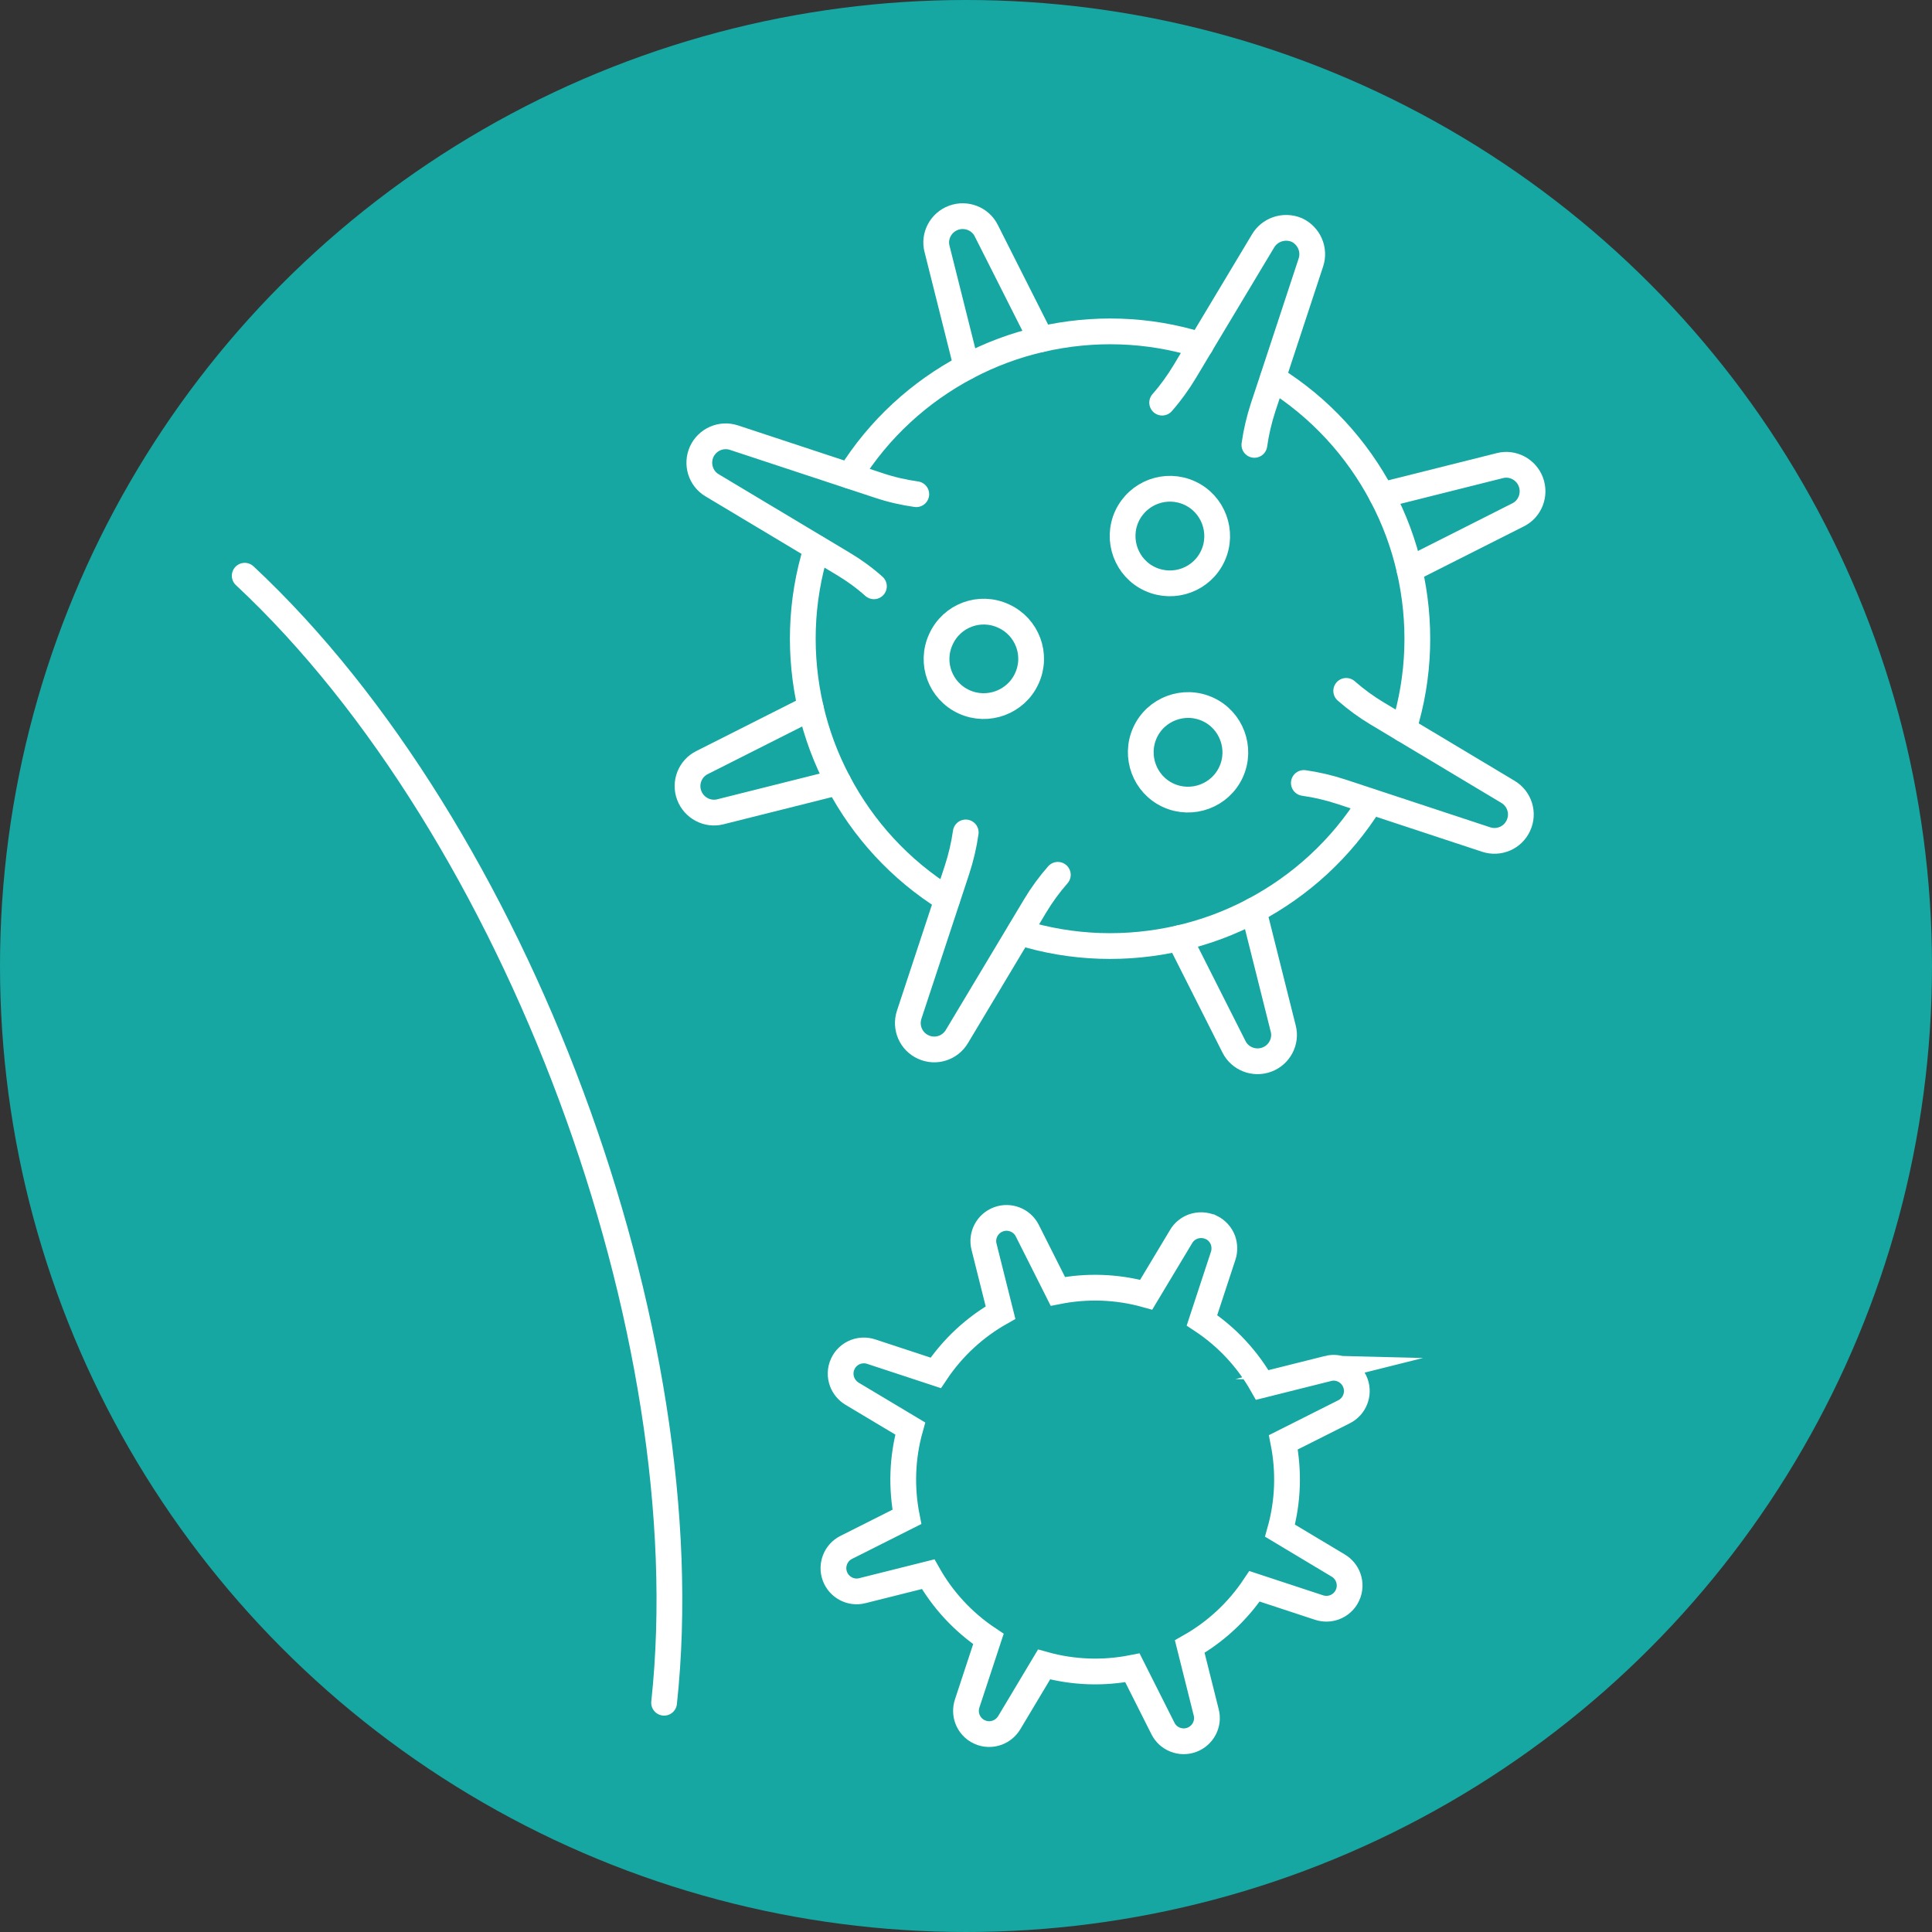 <?xml version="1.0" encoding="UTF-8"?>
<svg xmlns="http://www.w3.org/2000/svg" id="Layer_1" data-name="Layer 1" width="150" height="150" viewBox="0 0 150 150">
  <rect x="0" y="0" width="150" height="150" fill="#333333" stroke="none"/>
  <defs>
    <style>
      .cls-1 {
        fill: #16a7a2;
      }

      .cls-2 {
        stroke-linecap: round;
        stroke-linejoin: round;
      }

      .cls-2, .cls-3 {
        fill: none;
        stroke: #fff;
        stroke-width: 2px;
      }

      .cls-3 {
        stroke-miterlimit: 10;
      }
    </style>
  </defs>
  <circle class="cls-1" cx="75" cy="75" r="75"></circle>
  <g>
    <g id="Sexually_Transmitted_Disease_Icon" data-name="Sexually Transmitted Disease Icon">
      <path class="cls-2" d="M97.33,70.69l2.3,9.17c.26,1-.3,2.05-1.28,2.41s-2.08-.07-2.54-.99l-4.26-8.44"></path>
      <path class="cls-2" d="M75.05,28.49l-2.3-9.17c-.26-1,.3-2.05,1.28-2.41s2.08.07,2.54.99l4.26,8.44"></path>
      <path class="cls-2" d="M62.94,54.95l-8.44,4.26c-.92.46-1.36,1.56-.99,2.54s1.41,1.53,2.41,1.28l9.17-2.3"></path>
      <path class="cls-2" d="M107.28,38.45l9.17-2.3c1-.26,2.05.3,2.41,1.28s-.07,2.08-.99,2.54l-8.44,4.26"></path>
      <path class="cls-2" d="M93.22,26.8c-4.12-1.29-8.39-1.38-12.39-.46-2.02.46-3.95,1.18-5.78,2.15-3.63,1.92-6.8,4.78-9.08,8.45"></path>
      <path class="cls-2" d="M79.16,72.38c4.12,1.29,8.39,1.38,12.39.46,2.02-.46,3.95-1.18,5.78-2.15,3.63-1.92,6.8-4.78,9.08-8.45"></path>
      <path class="cls-2" d="M108.97,56.62c1.29-4.12,1.38-8.39.46-12.39-.46-2.02-1.18-3.95-2.15-5.78-1.92-3.63-4.78-6.8-8.45-9.08"></path>
      <path class="cls-2" d="M73.54,69.81c-3.67-2.28-6.53-5.44-8.45-9.08-.97-1.83-1.69-3.76-2.15-5.78-.92-4-.83-8.27.46-12.39"></path>
      <path class="cls-2" d="M104.52,53.64c.75.66,1.56,1.25,2.41,1.76l10.15,6.08c.9.54,1.25,1.66.81,2.61h0c-.43.95-1.51,1.42-2.51,1.09l-11.24-3.71c-.95-.31-1.92-.54-2.91-.68"></path>
      <path class="cls-2" d="M71.14,38.37c-.99-.14-1.96-.36-2.91-.68l-11.24-3.71c-.99-.33-2.07.14-2.51,1.09h0c-.43.95-.09,2.08.81,2.61l10.15,6.08c.86.51,1.67,1.1,2.41,1.76"></path>
      <path class="cls-2" d="M82.13,67.92c-.66.75-1.25,1.56-1.76,2.41l-6.08,10.15c-.54.9-1.66,1.25-2.61.81h0c-.95-.43-1.42-1.51-1.09-2.51l3.71-11.24c.31-.95.54-1.92.68-2.91"></path>
      <path class="cls-2" d="M90.23,31.26c.66-.75,1.24-1.56,1.76-2.42l1.22-2.04,4.87-8.12c.24-.4.62-.7,1.05-.86.48-.18,1.05-.18,1.56.04.95.45,1.41,1.53,1.09,2.51l-2.96,8.99-.75,2.26c-.31.96-.54,1.92-.68,2.92"></path>
      <path class="cls-2" d="M89.3,44.96c-1.84-.84-2.65-3.03-1.81-4.87.86-1.85,3.03-2.65,4.87-1.81,1.84.84,2.65,3.03,1.81,4.87-.84,1.84-3.01,2.65-4.87,1.81Z"></path>
      <path class="cls-2" d="M74.85,54.49c-1.84-.84-2.65-3.01-1.8-4.85.84-1.86,3.02-2.67,4.87-1.81,1.84.84,2.65,3.01,1.8,4.85-.84,1.84-3.03,2.65-4.87,1.81Z"></path>
      <path class="cls-2" d="M90.71,61.75c-1.84-.84-2.65-3.03-1.81-4.87.84-1.84,3.03-2.65,4.87-1.81,1.84.84,2.65,3.03,1.81,4.87-.84,1.84-3.03,2.65-4.87,1.81Z"></path>
    </g>
    <path class="cls-2" d="M51.56,132.2c3.09-28.68-11.47-67.81-32.56-87.5"></path>
    <path class="cls-3" d="M103.11,106.25l-5.11,1.28c-1.12-1.98-2.7-3.71-4.68-5.02l1.65-5.02c.13-.4.11-.82-.02-1.2-.16-.43-.49-.8-.93-1.01h-.02c-.45-.2-.94-.2-1.37-.05-.37.14-.71.4-.92.76l-2.72,4.53c-2.29-.64-4.63-.7-6.86-.26l-2.37-4.71c-.41-.82-1.38-1.2-2.24-.88-.86.32-1.35,1.24-1.12,2.13l1.28,5.11c-1.98,1.12-3.71,2.7-5.03,4.68l-5.01-1.65c-.4-.13-.82-.12-1.2.02-.43.16-.81.49-1.01.94-.21.45-.21.95-.05,1.38.14.37.4.7.76.92l4.53,2.71c-.64,2.29-.7,4.63-.26,6.86l-4.71,2.37c-.82.41-1.2,1.38-.88,2.24.32.86,1.24,1.35,2.13,1.12l5.11-1.28c1.12,1.98,2.7,3.71,4.68,5.03l-1.65,5.01c-.13.4-.12.82.02,1.2.16.43.49.81.94,1.01.45.21.95.21,1.38.05.37-.14.7-.4.92-.76l2.71-4.53c2.29.64,4.63.7,6.86.26l2.37,4.71c.41.82,1.38,1.2,2.24.88.86-.32,1.35-1.24,1.12-2.13l-1.28-5.11c1.98-1.12,3.71-2.7,5.03-4.68l5.01,1.65c.4.13.82.12,1.2-.02.43-.16.81-.49,1.01-.94.21-.45.21-.95.05-1.38-.14-.37-.4-.7-.77-.92l-4.52-2.71c.64-2.29.7-4.63.26-6.86l4.71-2.37c.82-.41,1.2-1.38.88-2.24-.32-.86-1.24-1.35-2.13-1.12Z"></path>
  </g>
</svg>
